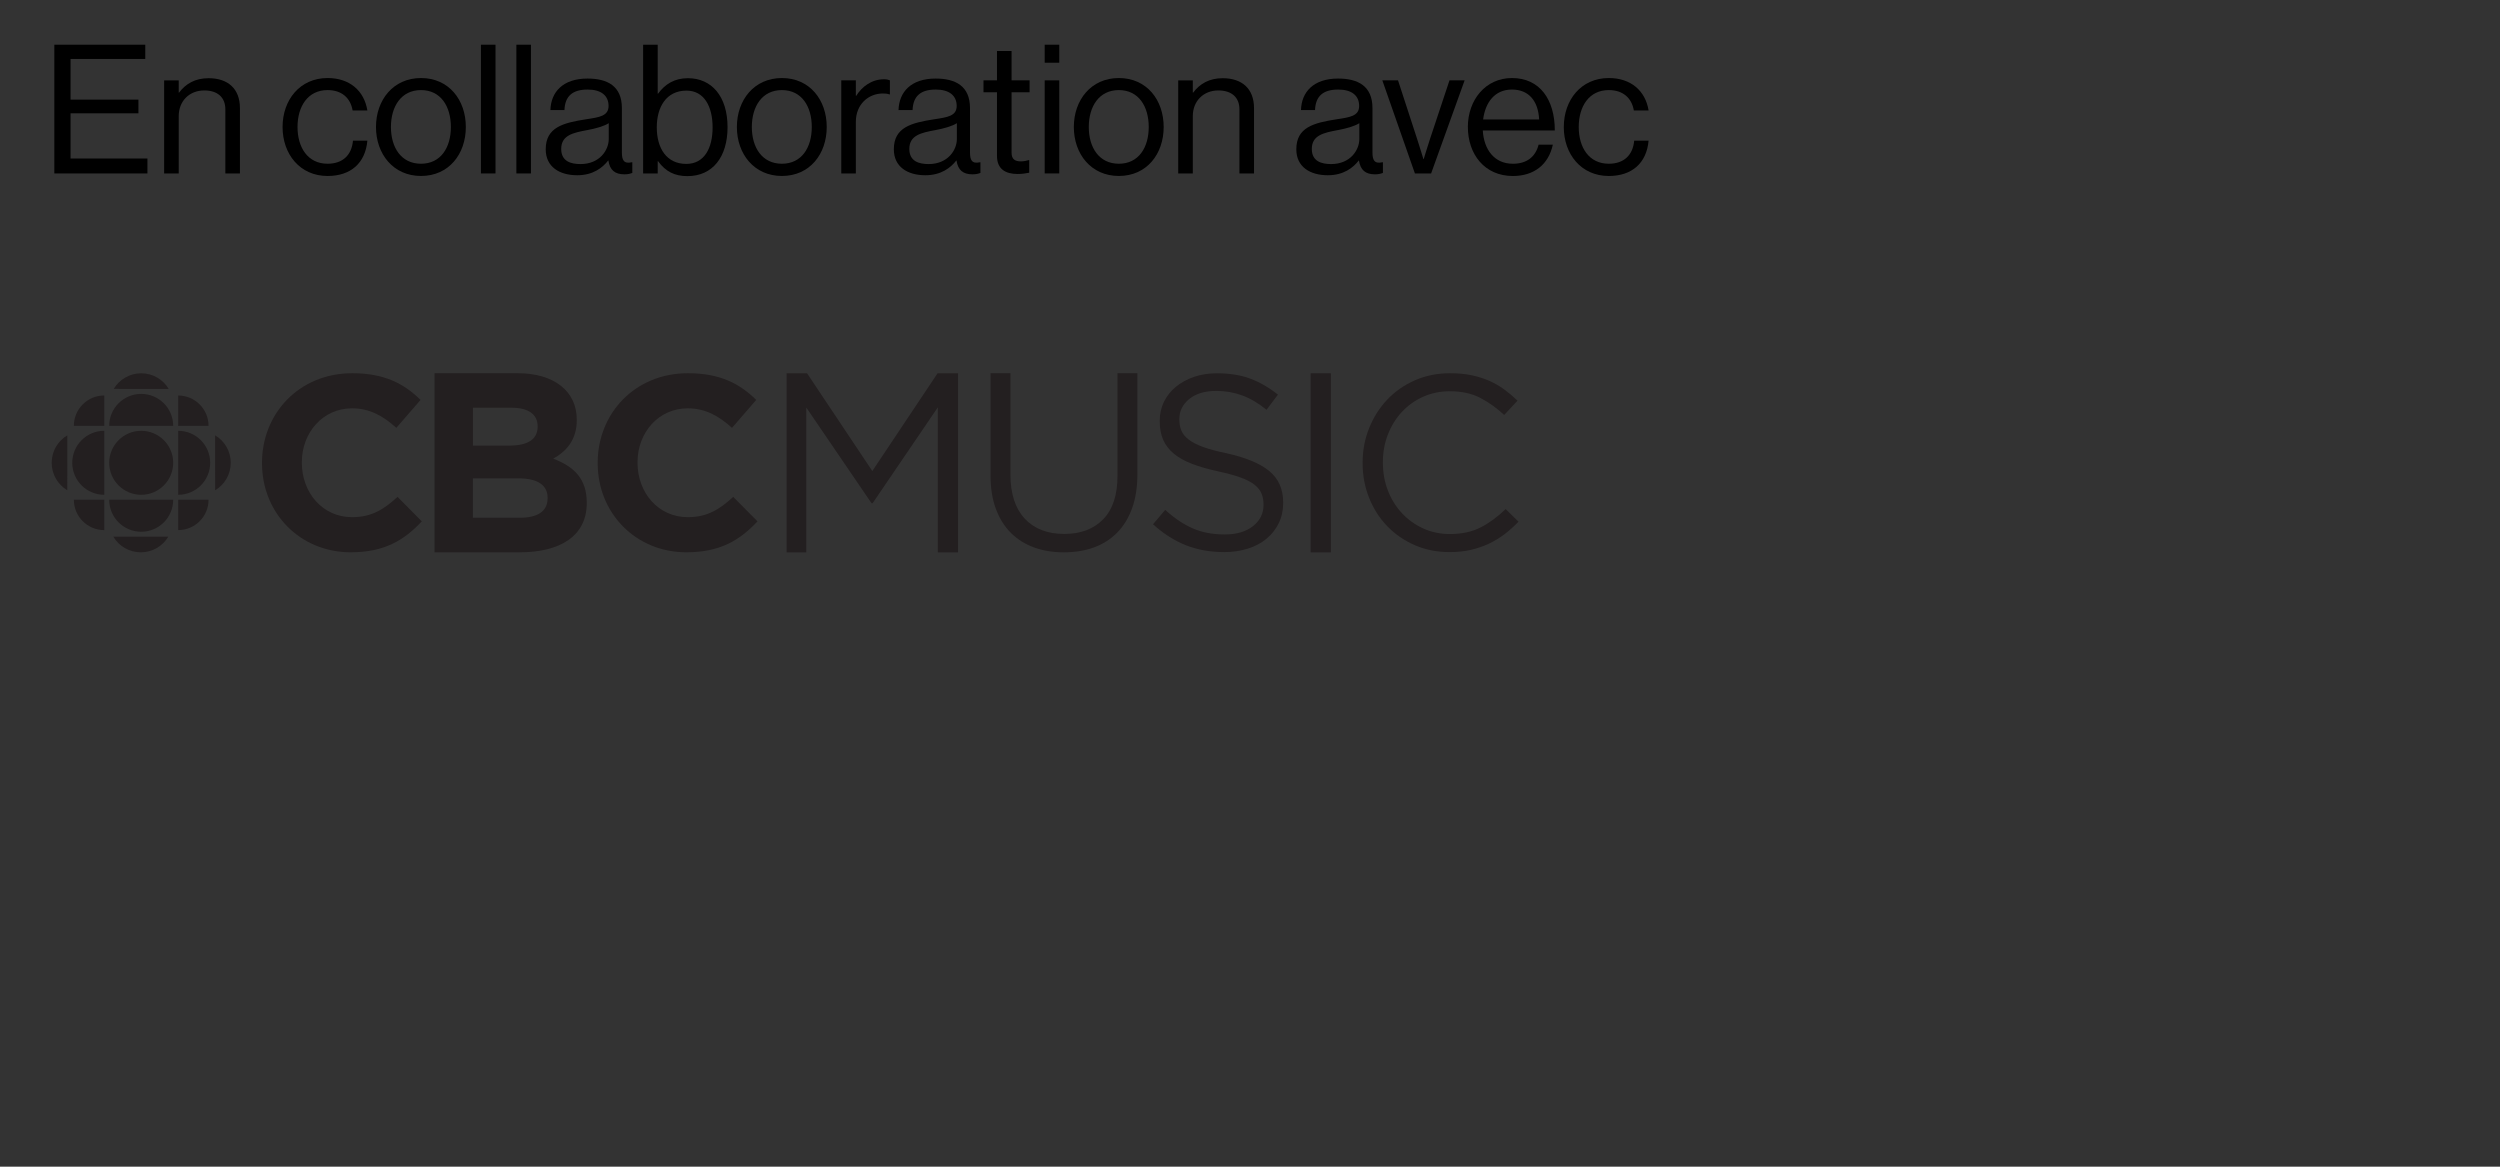 <?xml version="1.0" encoding="UTF-8"?>
<svg id="a" data-name="Layer 1" xmlns="http://www.w3.org/2000/svg" width="150" height="70" xmlns:xlink="http://www.w3.org/1999/xlink" viewBox="0 0 150 70">
  <rect x="0" y="0" width="150" height="70" fill="#333333" stroke="none"/>
  <defs>
    <clipPath id="b">
      <rect x="-4" y="19.5" width="105" height="24" style="fill: none; stroke-width: 0px;"/>
    </clipPath>
    <clipPath id="c">
      <rect x="-4" y="99" width="105" height="24" style="fill: none; stroke-width: 0px;"/>
    </clipPath>
    <clipPath id="d">
      <rect x="1.05" y="58.03" width="91.95" height="54.614" style="fill: none; stroke-width: 0px;"/>
    </clipPath>
  </defs>
  <g style="isolation: isolate;">
    <path d="M3.26,2.683h5.456v.854h-4.483v2.441h4.073v.821h-4.073v2.712h4.613v.896H3.26V2.683Z" style="stroke-width: 0px;"/>
    <path d="M10.723,5.556h.021c.4-.529.961-.864,1.772-.864,1.167,0,1.88.637,1.88,1.793v3.921h-.875v-3.846c0-.724-.475-1.134-1.264-1.134-.886,0-1.534.627-1.534,1.545v3.436h-.875v-5.585h.875v.735Z" style="stroke-width: 0px;"/>
    <path d="M16.954,7.62c0-1.621,1.037-2.938,2.701-2.938,1.318,0,2.193.756,2.387,1.944h-.886c-.13-.756-.659-1.221-1.501-1.221-1.188,0-1.804.983-1.804,2.215,0,1.231.616,2.204,1.804,2.204.907,0,1.447-.519,1.523-1.383h.864c-.119,1.34-.994,2.118-2.387,2.118-1.664,0-2.701-1.318-2.701-2.938Z" style="stroke-width: 0px;"/>
    <path d="M22.559,7.62c0-1.621,1.037-2.938,2.701-2.938,1.675,0,2.69,1.318,2.69,2.938s-1.016,2.938-2.69,2.938c-1.664,0-2.701-1.318-2.701-2.938ZM27.053,7.62c0-1.232-.605-2.215-1.793-2.215-1.188,0-1.804.983-1.804,2.215,0,1.231.616,2.204,1.804,2.204,1.188,0,1.793-.972,1.793-2.204Z" style="stroke-width: 0px;"/>
    <path d="M28.855,2.683h.875v7.724h-.875V2.683Z" style="stroke-width: 0px;"/>
    <path d="M30.983,2.683h.875v7.724h-.875V2.683Z" style="stroke-width: 0px;"/>
    <path d="M36.503,9.629h-.011c-.335.432-.907.886-1.858.886-1.059,0-1.891-.497-1.891-1.556,0-1.318,1.037-1.588,2.431-1.804.789-.119,1.34-.194,1.34-.799,0-.626-.454-.983-1.253-.983-.907,0-1.361.389-1.394,1.231h-.843c.033-1.081.746-1.891,2.226-1.891,1.188,0,2.063.443,2.063,1.772v2.657c0,.454.108.702.594.594h.032v.638c-.108.043-.249.086-.475.086-.573,0-.875-.259-.962-.832ZM36.525,8.343v-.951c-.292.184-.799.324-1.275.411-.875.162-1.577.313-1.577,1.134,0,.746.583.907,1.156.907,1.167,0,1.696-.853,1.696-1.501Z" style="stroke-width: 0px;"/>
    <path d="M39.483,9.672h-.021v.735h-.875V2.683h.875v2.938h.021c.421-.573.983-.929,1.793-.929,1.415,0,2.377,1.08,2.377,2.938,0,1.793-.897,2.938-2.409,2.938-.756,0-1.308-.27-1.761-.897ZM42.756,7.641c0-1.253-.508-2.204-1.566-2.204-1.221,0-1.783.994-1.783,2.204,0,1.253.584,2.193,1.772,2.193,1.069,0,1.577-.929,1.577-2.193Z" style="stroke-width: 0px;"/>
    <path d="M44.213,7.62c0-1.621,1.037-2.938,2.701-2.938,1.674,0,2.69,1.318,2.69,2.938s-1.016,2.938-2.69,2.938c-1.664,0-2.701-1.318-2.701-2.938ZM48.707,7.62c0-1.232-.605-2.215-1.793-2.215-1.188,0-1.804.983-1.804,2.215,0,1.231.616,2.204,1.804,2.204,1.188,0,1.793-.972,1.793-2.204Z" style="stroke-width: 0px;"/>
    <path d="M51.352,5.75h.021c.335-.54.918-.994,1.664-.994.162,0,.249.021.357.064v.843h-.033c-.129-.043-.216-.054-.389-.054-.864,0-1.621.648-1.621,1.696v3.101h-.875v-5.585h.875v.929Z" style="stroke-width: 0px;"/>
    <path d="M57.39,9.629h-.011c-.335.432-.907.886-1.858.886-1.059,0-1.891-.497-1.891-1.556,0-1.318,1.037-1.588,2.431-1.804.789-.119,1.34-.194,1.34-.799,0-.626-.454-.983-1.253-.983-.907,0-1.361.389-1.394,1.231h-.843c.033-1.081.746-1.891,2.226-1.891,1.188,0,2.063.443,2.063,1.772v2.657c0,.454.108.702.594.594h.032v.638c-.108.043-.249.086-.475.086-.573,0-.875-.259-.962-.832ZM57.412,8.343v-.951c-.292.184-.799.324-1.275.411-.875.162-1.577.313-1.577,1.134,0,.746.583.907,1.156.907,1.167,0,1.696-.853,1.696-1.501Z" style="stroke-width: 0px;"/>
    <path d="M59.009,4.821h.81v-1.761h.875v1.761h1.081v.713h-1.081v3.63c0,.389.206.519.562.519.173,0,.367-.043.464-.076h.033v.756c-.206.043-.443.076-.703.076-.713,0-1.231-.291-1.231-1.08v-3.824h-.81v-.713Z" style="stroke-width: 0px;"/>
    <path d="M62.681,2.683h.875v1.08h-.875v-1.08ZM62.681,4.821h.875v5.585h-.875v-5.585Z" style="stroke-width: 0px;"/>
    <path d="M64.43,7.62c0-1.621,1.037-2.938,2.701-2.938,1.675,0,2.69,1.318,2.69,2.938s-1.016,2.938-2.69,2.938c-1.664,0-2.701-1.318-2.701-2.938ZM68.924,7.62c0-1.232-.605-2.215-1.793-2.215-1.188,0-1.804.983-1.804,2.215,0,1.231.616,2.204,1.804,2.204,1.188,0,1.793-.972,1.793-2.204Z" style="stroke-width: 0px;"/>
    <path d="M71.569,5.556h.021c.399-.529.962-.864,1.771-.864,1.167,0,1.88.637,1.88,1.793v3.921h-.875v-3.846c0-.724-.476-1.134-1.264-1.134-.886,0-1.534.627-1.534,1.545v3.436h-.875v-5.585h.875v.735Z" style="stroke-width: 0px;"/>
    <path d="M81.538,9.629h-.011c-.335.432-.907.886-1.858.886-1.059,0-1.89-.497-1.89-1.556,0-1.318,1.037-1.588,2.431-1.804.788-.119,1.339-.194,1.339-.799,0-.626-.453-.983-1.253-.983-.907,0-1.361.389-1.394,1.231h-.843c.032-1.081.745-1.891,2.226-1.891,1.188,0,2.063.443,2.063,1.772v2.657c0,.454.108.702.594.594h.033v.638c-.108.043-.249.086-.476.086-.572,0-.875-.259-.962-.832ZM81.56,8.343v-.951c-.291.184-.799.324-1.274.411-.875.162-1.577.313-1.577,1.134,0,.746.583.907,1.156.907,1.166,0,1.695-.853,1.695-1.501Z" style="stroke-width: 0px;"/>
    <path d="M82.941,4.821h.94l1.155,3.543c.162.497.367,1.178.367,1.178h.021s.206-.691.368-1.178l1.177-3.543h.908l-2.01,5.585h-.973l-1.955-5.585Z" style="stroke-width: 0px;"/>
    <path d="M88.071,7.62c0-1.621,1.059-2.938,2.646-2.938,1.675,0,2.571,1.296,2.571,3.144h-4.321c.064,1.134.681,1.999,1.804,1.999.811,0,1.351-.389,1.545-1.145h.854c-.259,1.199-1.134,1.88-2.398,1.88-1.707,0-2.7-1.318-2.7-2.938ZM88.989,7.166h3.359c-.054-1.113-.626-1.793-1.631-1.793-1.037,0-1.599.778-1.729,1.793Z" style="stroke-width: 0px;"/>
    <path d="M93.828,7.62c0-1.621,1.037-2.938,2.7-2.938,1.318,0,2.193.756,2.388,1.944h-.886c-.13-.756-.659-1.221-1.502-1.221-1.188,0-1.804.983-1.804,2.215,0,1.231.615,2.204,1.804,2.204.907,0,1.448-.519,1.523-1.383h.864c-.119,1.34-.994,2.118-2.388,2.118-1.663,0-2.7-1.318-2.7-2.938Z" style="stroke-width: 0px;"/>
  </g>
  <g style="clip-path: url(#b);">
    <g>
      <path d="M10.392,6.893c0,1.06-.859,1.92-1.92,1.92s-1.92-.859-1.92-1.92c0-1.06.859-1.92,1.92-1.92s1.92.86,1.92,1.92h0Z" style="fill: #fff; stroke-width: 0px;"/>
      <path d="M6.256,8.813c-1.061,0-1.921-.859-1.921-1.919,0-1.06.86-1.921,1.921-1.921v3.84h0Z" style="fill: #fff; stroke-width: 0px;"/>
      <path d="M10.69,10.931l0-1.822,1.823.001c0,1.007-.816,1.821-1.823,1.821" style="fill: #fff; stroke-width: 0px;"/>
      <path d="M6.256,2.854v1.824l-1.825 0c0-1.007.817-1.824,1.825-1.824" style="fill: #fff; stroke-width: 0px;"/>
      <path d="M6.256,10.932v-1.823l-1.825.001c0,1.007.817,1.822,1.825,1.822" style="fill: #fff; stroke-width: 0px;"/>
      <path d="M12.908,8.543l-.001-3.3c.562.335.939.948.939,1.65,0,.701-.377,1.314-.938,1.65" style="fill: #fff; stroke-width: 0px;"/>
      <path d="M6.823,2.459l3.3 0c-.335-.562-.948-.938-1.649-.938-.702,0-1.315.376-1.65.937" style="fill: #fff; stroke-width: 0px;"/>
      <path d="M10.098,11.328l-3.3-.001c.335.562.948.938,1.65.938.702,0,1.315-.376,1.65-.938" style="fill: #fff; stroke-width: 0px;"/>
      <path d="M10.392,9.11c0,1.061-.859,1.92-1.919,1.92-1.061,0-1.921-.859-1.921-1.92h3.84Z" style="fill: #fff; stroke-width: 0px;"/>
      <path d="M10.69,8.813c1.06,0,1.921-.859,1.921-1.919,0-1.06-.86-1.921-1.921-1.921v3.84h0Z" style="fill: #fff; stroke-width: 0px;"/>
      <path d="M10.392,4.68c0-1.06-.859-1.92-1.919-1.92-1.061,0-1.921.86-1.921,1.92h3.84Z" style="fill: #fff; stroke-width: 0px;"/>
      <path d="M4.038,8.543l.001-3.3c-.562.335-.938.948-.938,1.65,0,.701.376,1.314.937,1.65" style="fill: #fff; stroke-width: 0px;"/>
      <path d="M12.513,4.679l-1.823-.001-0-1.822c1.007,0,1.823.816,1.823,1.823" style="fill: #fff; stroke-width: 0px;"/>
      <path d="M21.048,12.263c-3.057,0-5.328-2.359-5.328-5.342v-.03c0-2.953,2.226-5.372,5.417-5.372,1.959,0,3.131.653,4.096,1.603l-1.454,1.677c-.801-.727-1.618-1.172-2.656-1.172-1.751,0-3.013,1.455-3.013,3.235v.03c0,1.781,1.232,3.265,3.013,3.265,1.187,0,1.914-.475,2.731-1.217l1.454,1.469c-1.069,1.143-2.256,1.855-4.259,1.855h0Z" style="fill: #fff; stroke-width: 0px;"/>
      <path d="M32.856,8.994c0-.722-.537-1.167-1.75-1.167h-2.732v2.364h2.809c1.044,0,1.673-.369,1.673-1.167v-.031h0ZM32.258,4.695c0-.706-.553-1.105-1.55-1.105h-2.333v2.272h2.18c1.044,0,1.704-.338,1.704-1.136v-.031h0ZM31.183,12.263h-5.111V1.518h4.989c2.195,0,3.546,1.09,3.546,2.778v.031c0,1.213-.645,1.888-1.412,2.318,1.243.476,2.011,1.197,2.011,2.64v.031c0,1.965-1.596,2.947-4.021,2.947h0Z" style="fill: #fff; stroke-width: 0px;"/>
      <path d="M41.189,12.263c-3.057,0-5.328-2.359-5.328-5.342v-.03c0-2.953,2.226-5.372,5.417-5.372,1.959,0,3.131.653,4.096,1.603l-1.454,1.677c-.801-.727-1.618-1.172-2.656-1.172-1.751,0-3.013,1.455-3.013,3.235v.03c0,1.781,1.232,3.265,3.013,3.265,1.187,0,1.914-.475,2.731-1.217l1.454,1.469c-1.068,1.143-2.256,1.855-4.259,1.855h0Z" style="fill: #fff; stroke-width: 0px;"/>
      <polygon points="47.196 1.522 48.424 1.522 52.339 7.387 56.254 1.522 57.483 1.522 57.483 12.27 56.27 12.27 56.27 3.564 52.355 9.322 52.293 9.322 48.378 3.58 48.378 12.27 47.196 12.27 47.196 1.522 47.196 1.522" style="fill: #fff; stroke-width: 0px;"/>
      <path d="M63.83,12.265c-.655,0-1.252-.098-1.791-.295-.539-.196-1.002-.488-1.39-.876-.388-.388-.687-.869-.899-1.443-.211-.574-.317-1.234-.317-1.98V1.52h1.194v6.075c0,1.149.285,2.031.854,2.645.569.615,1.363.922,2.381.922.977,0,1.753-.292,2.327-.877.574-.584.861-1.456.861-2.614V1.52h1.194v6.06c0,.776-.106,1.456-.318,2.04-.211.584-.511,1.073-.899,1.466-.388.393-.851.687-1.39.884-.539.197-1.141.295-1.806.295h0Z" style="fill: #fff; stroke-width: 0px;"/>
      <path d="M73.442,12.25c-.834,0-1.597-.137-2.287-.41-.691-.273-1.349-.693-1.974-1.259l.73-.864c.546.497,1.097.867,1.654,1.11.556.244,1.197.366,1.922.366.706,0,1.269-.166,1.691-.499.422-.332.634-.757.634-1.274v-.03c0-.238-.04-.454-.12-.648-.08-.194-.219-.37-.418-.529-.199-.159-.476-.303-.829-.432-.353-.129-.804-.254-1.352-.373-.597-.129-1.118-.278-1.561-.447-.443-.169-.809-.372-1.098-.611-.289-.238-.503-.516-.642-.835-.139-.318-.209-.69-.209-1.118v-.03c0-.407.084-.784.253-1.133.169-.347.407-.648.715-.901.308-.253.671-.452,1.088-.596.417-.144.874-.216,1.371-.216.765,0,1.433.107,2.004.321.571.214,1.125.534,1.662.961l-.685.909c-.487-.397-.976-.685-1.468-.864-.492-.179-1.006-.268-1.542-.268-.686,0-1.227.162-1.624.484-.398.323-.596.723-.596,1.2v.03c0,.248.039.469.119.663.079.194.224.373.432.537.209.164.497.313.864.447.367.134.839.261,1.416.38,1.162.258,2.019.616,2.571,1.073.551.457.827,1.083.827,1.878v.029c0,.448-.088.852-.265,1.215-.177.363-.42.673-.731.931-.31.258-.684.457-1.121.596-.438.139-.914.209-1.431.209h0Z" style="fill: #fff; stroke-width: 0px;"/>
      <polygon points="78.638 1.522 79.851 1.522 79.851 12.27 78.638 12.27 78.638 1.522 78.638 1.522" style="fill: #fff; stroke-width: 0px;"/>
      <path d="M86.961,12.25c-.751,0-1.443-.139-2.076-.415-.632-.277-1.181-.654-1.645-1.134-.465-.479-.827-1.045-1.09-1.697-.262-.652-.393-1.349-.393-2.09v-.029c0-.731.131-1.423.393-2.075.262-.652.625-1.223,1.09-1.712.464-.489,1.018-.875,1.66-1.156.642-.282,1.344-.422,2.105-.422.474,0,.901.04,1.282.119.38.079.734.19,1.06.333.326.143.627.316.904.519.277.203.544.428.801.674l-.801.86c-.444-.415-.921-.756-1.43-1.023-.509-.267-1.119-.4-1.831-.4-.573,0-1.104.109-1.593.326-.489.217-.914.519-1.275.904-.361.385-.642.837-.845,1.356-.203.519-.304,1.075-.304,1.668v.03c0,.603.101,1.163.304,1.682.202.519.484.971.845,1.356.361.385.786.689,1.275.912.489.222,1.02.334,1.593.334.712,0,1.324-.131,1.838-.393.514-.262,1.018-.63,1.512-1.105l.771.756c-.267.277-.546.526-.837.748-.292.223-.606.412-.941.571-.336.158-.697.281-1.082.371-.385.089-.815.133-1.289.133h0Z" style="fill: #fff; stroke-width: 0px;"/>
      <path d="M10.392,27.768c0,1.06-.859,1.92-1.92,1.92s-1.92-.86-1.92-1.92.859-1.92,1.92-1.92,1.92.859,1.92,1.92h0Z" style="fill: #231f20; stroke-width: 0px;"/>
      <path d="M6.256,29.688c-1.061,0-1.921-.859-1.921-1.92s.86-1.921,1.921-1.921v3.84h0Z" style="fill: #231f20; stroke-width: 0px;"/>
      <path d="M10.69,31.806l0-1.822,1.823.001c0,1.007-.816,1.821-1.823,1.821" style="fill: #231f20; stroke-width: 0px;"/>
      <path d="M6.256,23.728v1.824l-1.825 0c0-1.007.817-1.824,1.825-1.824" style="fill: #231f20; stroke-width: 0px;"/>
      <path d="M6.256,31.807v-1.823l-1.825.001c0,1.007.817,1.822,1.825,1.822" style="fill: #231f20; stroke-width: 0px;"/>
      <path d="M12.908,29.418l-.001-3.299c.562.334.939.948.939,1.649,0,.702-.377,1.314-.938,1.65" style="fill: #231f20; stroke-width: 0px;"/>
      <path d="M6.823,23.334l3.3.001c-.335-.562-.948-.938-1.649-.938-.702,0-1.315.376-1.65.937" style="fill: #231f20; stroke-width: 0px;"/>
      <path d="M10.098,32.202l-3.3-.001c.335.562.948.938,1.65.938.702,0,1.315-.376,1.65-.938" style="fill: #231f20; stroke-width: 0px;"/>
      <path d="M10.392,29.985c0,1.061-.859,1.92-1.919,1.92-1.061,0-1.921-.859-1.921-1.92h3.84Z" style="fill: #231f20; stroke-width: 0px;"/>
      <path d="M10.69,29.688c1.06,0,1.921-.859,1.921-1.92s-.86-1.921-1.921-1.921v3.84h0Z" style="fill: #231f20; stroke-width: 0px;"/>
      <path d="M10.392,25.554c0-1.06-.859-1.92-1.919-1.92-1.061,0-1.921.859-1.921,1.92h3.84Z" style="fill: #231f20; stroke-width: 0px;"/>
      <path d="M4.038,29.418l.001-3.299c-.562.334-.938.948-.938,1.649,0,.702.376,1.314.937,1.65" style="fill: #231f20; stroke-width: 0px;"/>
      <path d="M12.513,25.553l-1.823-.001-0-1.822c1.007,0,1.823.816,1.823,1.823" style="fill: #231f20; stroke-width: 0px;"/>
      <path d="M21.048,33.138c-3.057,0-5.328-2.36-5.328-5.343v-.03c0-2.953,2.226-5.372,5.417-5.372,1.959,0,3.131.653,4.096,1.602l-1.454,1.677c-.801-.727-1.618-1.172-2.656-1.172-1.751,0-3.013,1.454-3.013,3.235v.03c0,1.781,1.232,3.265,3.013,3.265,1.187,0,1.914-.475,2.731-1.217l1.454,1.469c-1.069,1.142-2.256,1.855-4.259,1.855h0Z" style="fill: #231f20; stroke-width: 0px;"/>
      <path d="M32.856,29.868c0-.721-.537-1.166-1.75-1.166h-2.732v2.364h2.809c1.044,0,1.673-.369,1.673-1.167v-.031h0ZM32.258,25.57c0-.706-.553-1.105-1.55-1.105h-2.333v2.272h2.18c1.044,0,1.704-.338,1.704-1.136v-.031h0ZM31.183,33.138h-5.111v-10.745h4.989c2.195,0,3.546,1.09,3.546,2.778v.031c0,1.212-.645,1.888-1.412,2.318,1.243.476,2.011,1.197,2.011,2.64v.031c0,1.965-1.596,2.947-4.021,2.947h0Z" style="fill: #231f20; stroke-width: 0px;"/>
      <path d="M41.189,33.138c-3.057,0-5.328-2.36-5.328-5.343v-.03c0-2.953,2.226-5.372,5.417-5.372,1.959,0,3.131.653,4.096,1.602l-1.454,1.677c-.801-.727-1.618-1.172-2.656-1.172-1.751,0-3.013,1.454-3.013,3.235v.03c0,1.781,1.232,3.265,3.013,3.265,1.187,0,1.914-.475,2.731-1.217l1.454,1.469c-1.068,1.142-2.256,1.855-4.259,1.855h0Z" style="fill: #231f20; stroke-width: 0px;"/>
      <polygon points="47.196 22.397 48.424 22.397 52.339 28.262 56.254 22.397 57.483 22.397 57.483 33.144 56.27 33.144 56.27 24.439 52.355 30.196 52.293 30.196 48.378 24.454 48.378 33.144 47.196 33.144 47.196 22.397 47.196 22.397" style="fill: #231f20; stroke-width: 0px;"/>
      <path d="M63.83,33.14c-.655,0-1.252-.098-1.791-.295-.539-.196-1.002-.489-1.39-.876-.388-.388-.687-.869-.899-1.444-.211-.574-.317-1.234-.317-1.98v-6.151h1.194v6.075c0,1.149.285,2.03.854,2.645.569.615,1.363.922,2.381.922.977,0,1.753-.292,2.327-.877.574-.584.861-1.456.861-2.614v-6.151h1.194v6.06c0,.776-.106,1.456-.318,2.041-.211.584-.511,1.073-.899,1.466-.388.393-.851.688-1.39.884-.539.197-1.141.295-1.806.295h0Z" style="fill: #231f20; stroke-width: 0px;"/>
      <path d="M73.442,33.125c-.834,0-1.597-.137-2.287-.41-.691-.273-1.349-.693-1.974-1.259l.73-.864c.546.497,1.097.867,1.654,1.11.556.244,1.197.365,1.922.365.706,0,1.269-.166,1.691-.499.422-.333.634-.757.634-1.274v-.03c0-.239-.04-.454-.12-.648-.08-.194-.219-.37-.418-.529-.199-.159-.476-.303-.829-.432-.353-.129-.804-.253-1.352-.372-.597-.129-1.118-.278-1.561-.447-.443-.169-.809-.373-1.098-.611-.289-.239-.503-.517-.642-.834-.139-.318-.209-.691-.209-1.118v-.03c0-.407.084-.785.253-1.133.169-.347.407-.648.715-.901.308-.254.671-.452,1.088-.596.417-.144.874-.216,1.371-.216.765,0,1.433.107,2.004.32.571.214,1.125.534,1.662.961l-.685.909c-.487-.397-.976-.685-1.468-.864-.492-.179-1.006-.268-1.542-.268-.686,0-1.227.162-1.624.484-.398.323-.596.723-.596,1.2v.03c0,.249.039.47.119.663.079.194.224.372.432.536.209.164.497.313.864.447.367.134.839.261,1.416.38,1.162.259,2.019.616,2.571,1.073.551.457.827,1.083.827,1.878v.03c0,.447-.088.852-.265,1.214-.177.362-.42.673-.731.931-.31.259-.684.457-1.121.596-.438.139-.914.209-1.431.209h0Z" style="fill: #231f20; stroke-width: 0px;"/>
      <polygon points="78.638 22.397 79.851 22.397 79.851 33.144 78.638 33.144 78.638 22.397 78.638 22.397" style="fill: #231f20; stroke-width: 0px;"/>
      <path d="M86.961,33.125c-.751,0-1.443-.139-2.076-.415-.632-.277-1.181-.655-1.645-1.134-.465-.479-.827-1.045-1.09-1.697-.262-.652-.393-1.349-.393-2.09v-.03c0-.731.131-1.423.393-2.075.262-.652.625-1.223,1.09-1.712.464-.489,1.018-.875,1.66-1.156.642-.281,1.344-.422,2.105-.422.474,0,.901.039,1.282.119.38.079.734.19,1.06.333.326.143.627.317.904.519.277.203.544.427.801.674l-.801.859c-.444-.415-.921-.756-1.43-1.022-.509-.267-1.119-.4-1.831-.4-.573,0-1.104.109-1.593.326-.489.217-.914.519-1.275.904-.361.386-.642.838-.845,1.356-.203.519-.304,1.075-.304,1.668v.029c0,.603.101,1.164.304,1.682.202.519.484.971.845,1.356.361.385.786.689,1.275.912.489.222,1.02.333,1.593.333.712,0,1.324-.131,1.838-.393.514-.262,1.018-.63,1.512-1.104l.771.756c-.267.277-.546.526-.837.749-.292.222-.606.412-.941.571-.336.158-.697.282-1.082.371-.385.089-.815.134-1.289.134h0Z" style="fill: #231f20; stroke-width: 0px;"/>
    </g>
  </g>
  <g style="clip-path: url(#c);">
    <g>
      <path d="M6.735,65.747c1.122,0,2.032-.91,2.032-2.031,0-1.123-.91-2.032-2.032-2.032-1.122,0-2.032.909-2.032,2.032,0,1.122.91,2.031,2.032,2.031h0Z" style="fill: #ec2227; stroke-width: 0px;"/>
      <path d="M4.389,65.747c-1.123,0-2.033-.91-2.033-2.031,0-1.123.91-2.033,2.033-2.033v4.064h0Z" style="fill: #ec2227; stroke-width: 0px;"/>
      <path d="M9.081,67.989l.001-1.928,1.929.001c0,1.066-.864,1.928-1.93,1.928h0Z" style="fill: #ec2227; stroke-width: 0px;"/>
      <path d="M4.389,59.439v1.93l-1.932.001c0-1.066.866-1.931,1.932-1.931" style="fill: #ec2227; stroke-width: 0px;"/>
      <path d="M4.389,67.99v-1.93l-1.931.001c0,1.066.864,1.929,1.931,1.929h0Z" style="fill: #ec2227; stroke-width: 0px;"/>
      <g style="clip-path: url(#d);">
        <path d="M11.429,65.461l-.001-3.492c.594.354.993,1.003.993,1.746,0,.742-.399,1.391-.992,1.746h0Z" style="fill: #ec2227; stroke-width: 0px;"/>
        <path d="M4.989,59.022h3.492c-.354-.595-1.003-.992-1.746-.992-.743,0-1.392.398-1.746.992h0Z" style="fill: #ec2227; stroke-width: 0px;"/>
      </g>
      <path d="M8.455,68.408l-3.493-.001c.354.595,1.004.993,1.746.993.743,0,1.392-.398,1.747-.993h0Z" style="fill: #ec2227; stroke-width: 0px;"/>
      <path d="M8.766,66.061c0,1.123-.909,2.033-2.031,2.033-1.122,0-2.033-.91-2.033-2.033h4.064Z" style="fill: #ec2227; stroke-width: 0px;"/>
      <path d="M9.082,65.747c1.122,0,2.033-.91,2.033-2.031,0-1.123-.911-2.033-2.033-2.033v4.064h0Z" style="fill: #ec2227; stroke-width: 0px;"/>
      <path d="M8.766,61.373c0-1.122-.909-2.032-2.031-2.032-1.122,0-2.033.91-2.033,2.032h4.064Z" style="fill: #ec2227; stroke-width: 0px;"/>
      <path d="M2.042,65.461l.001-3.492c-.596.354-.993,1.003-.993,1.746,0,.742.397,1.391.992,1.746h0Z" style="fill: #ec2227; stroke-width: 0px;"/>
      <path d="M11.011,61.371l-1.929-.001-.001-1.929c1.066,0,1.93.864,1.93,1.93" style="fill: #ec2227; stroke-width: 0px;"/>
      <path d="M20.075,69.275c-3.194,0-5.565-2.465-5.565-5.581v-.031c0-3.085,2.325-5.612,5.658-5.612,2.046,0,3.271.682,4.279,1.674l-1.519,1.752c-.837-.76-1.69-1.225-2.775-1.225-1.829,0-3.147,1.519-3.147,3.38v.031c0,1.86,1.287,3.411,3.147,3.411,1.24,0,2-.496,2.853-1.271l1.519,1.535c-1.116,1.194-2.356,1.938-4.449,1.938h0Z" style="fill: #231f20; stroke-width: 0px;"/>
      <path d="M32.043,65.787c0-.729-.542-1.178-1.767-1.178h-2.759v2.387h2.837c1.054,0,1.69-.372,1.69-1.178v-.031h0ZM31.438,61.446c0-.713-.558-1.116-1.566-1.116h-2.356v2.294h2.202c1.054,0,1.721-.341,1.721-1.147v-.031h0ZM30.353,69.089h-5.163v-10.852h5.038c2.217,0,3.581,1.101,3.581,2.806v.031c0,1.225-.651,1.907-1.426,2.341,1.256.481,2.031,1.209,2.031,2.666v.031c0,1.984-1.612,2.976-4.062,2.976h0Z" style="fill: #231f20; stroke-width: 0px;"/>
      <path d="M40.538,69.275c-3.194,0-5.566-2.465-5.566-5.581v-.031c0-3.085,2.325-5.612,5.659-5.612,2.046,0,3.271.682,4.279,1.674l-1.519,1.752c-.837-.76-1.69-1.225-2.775-1.225-1.829,0-3.147,1.519-3.147,3.38v.031c0,1.86,1.287,3.411,3.147,3.411,1.24,0,2-.496,2.852-1.271l1.519,1.535c-1.116,1.194-2.356,1.938-4.449,1.938h0Z" style="fill: #231f20; stroke-width: 0px;"/>
      <polygon points="52.902 66.348 52.838 66.348 48.784 60.402 48.784 69.401 47.56 69.401 47.56 58.272 48.832 58.272 52.886 64.345 56.94 58.272 58.212 58.272 58.212 69.401 56.956 69.401 56.956 60.386 52.902 66.348 52.902 66.348" style="fill: #231f20; stroke-width: 0px;"/>
      <path d="M69.183,64.647c0,3.243-1.86,4.929-4.642,4.929-2.75,0-4.626-1.685-4.626-4.833v-6.471h1.256v6.391c0,2.401,1.272,3.752,3.402,3.752,2.051,0,3.355-1.24,3.355-3.673v-6.471h1.256v6.375h0Z" style="fill: #231f20; stroke-width: 0px;"/>
      <path d="M74.875,63.232c2.48.541,3.625,1.447,3.625,3.164,0,1.924-1.59,3.164-3.8,3.164-1.765,0-3.212-.588-4.547-1.781l.779-.922c1.161,1.049,2.273,1.574,3.816,1.574,1.495,0,2.48-.779,2.48-1.908,0-1.05-.556-1.638-2.893-2.131-2.56-.557-3.736-1.383-3.736-3.227,0-1.781,1.542-3.053,3.657-3.053,1.621,0,2.782.461,3.911,1.367l-.731.97c-1.033-.843-2.067-1.208-3.212-1.208-1.447,0-2.369.795-2.369,1.812,0,1.065.572,1.654,3.021,2.178h0Z" style="fill: #231f20; stroke-width: 0px;"/>
      <polygon points="81.473 58.272 81.473 69.401 80.217 69.401 80.217 58.272 81.473 58.272 81.473 58.272" style="fill: #231f20; stroke-width: 0px;"/>
      <path d="M88.548,69.592c-3.212,0-5.58-2.528-5.58-5.739,0-3.18,2.353-5.771,5.628-5.771,2.019,0,3.228.715,4.341,1.765l-.858.922c-.938-.89-1.988-1.526-3.498-1.526-2.464,0-4.309,1.987-4.309,4.579s1.86,4.611,4.309,4.611c1.526,0,2.527-.588,3.593-1.606l.827.811c-1.161,1.176-2.432,1.956-4.452,1.956h0Z" style="fill: #231f20; stroke-width: 0px;"/>
    </g>
  </g>
</svg>